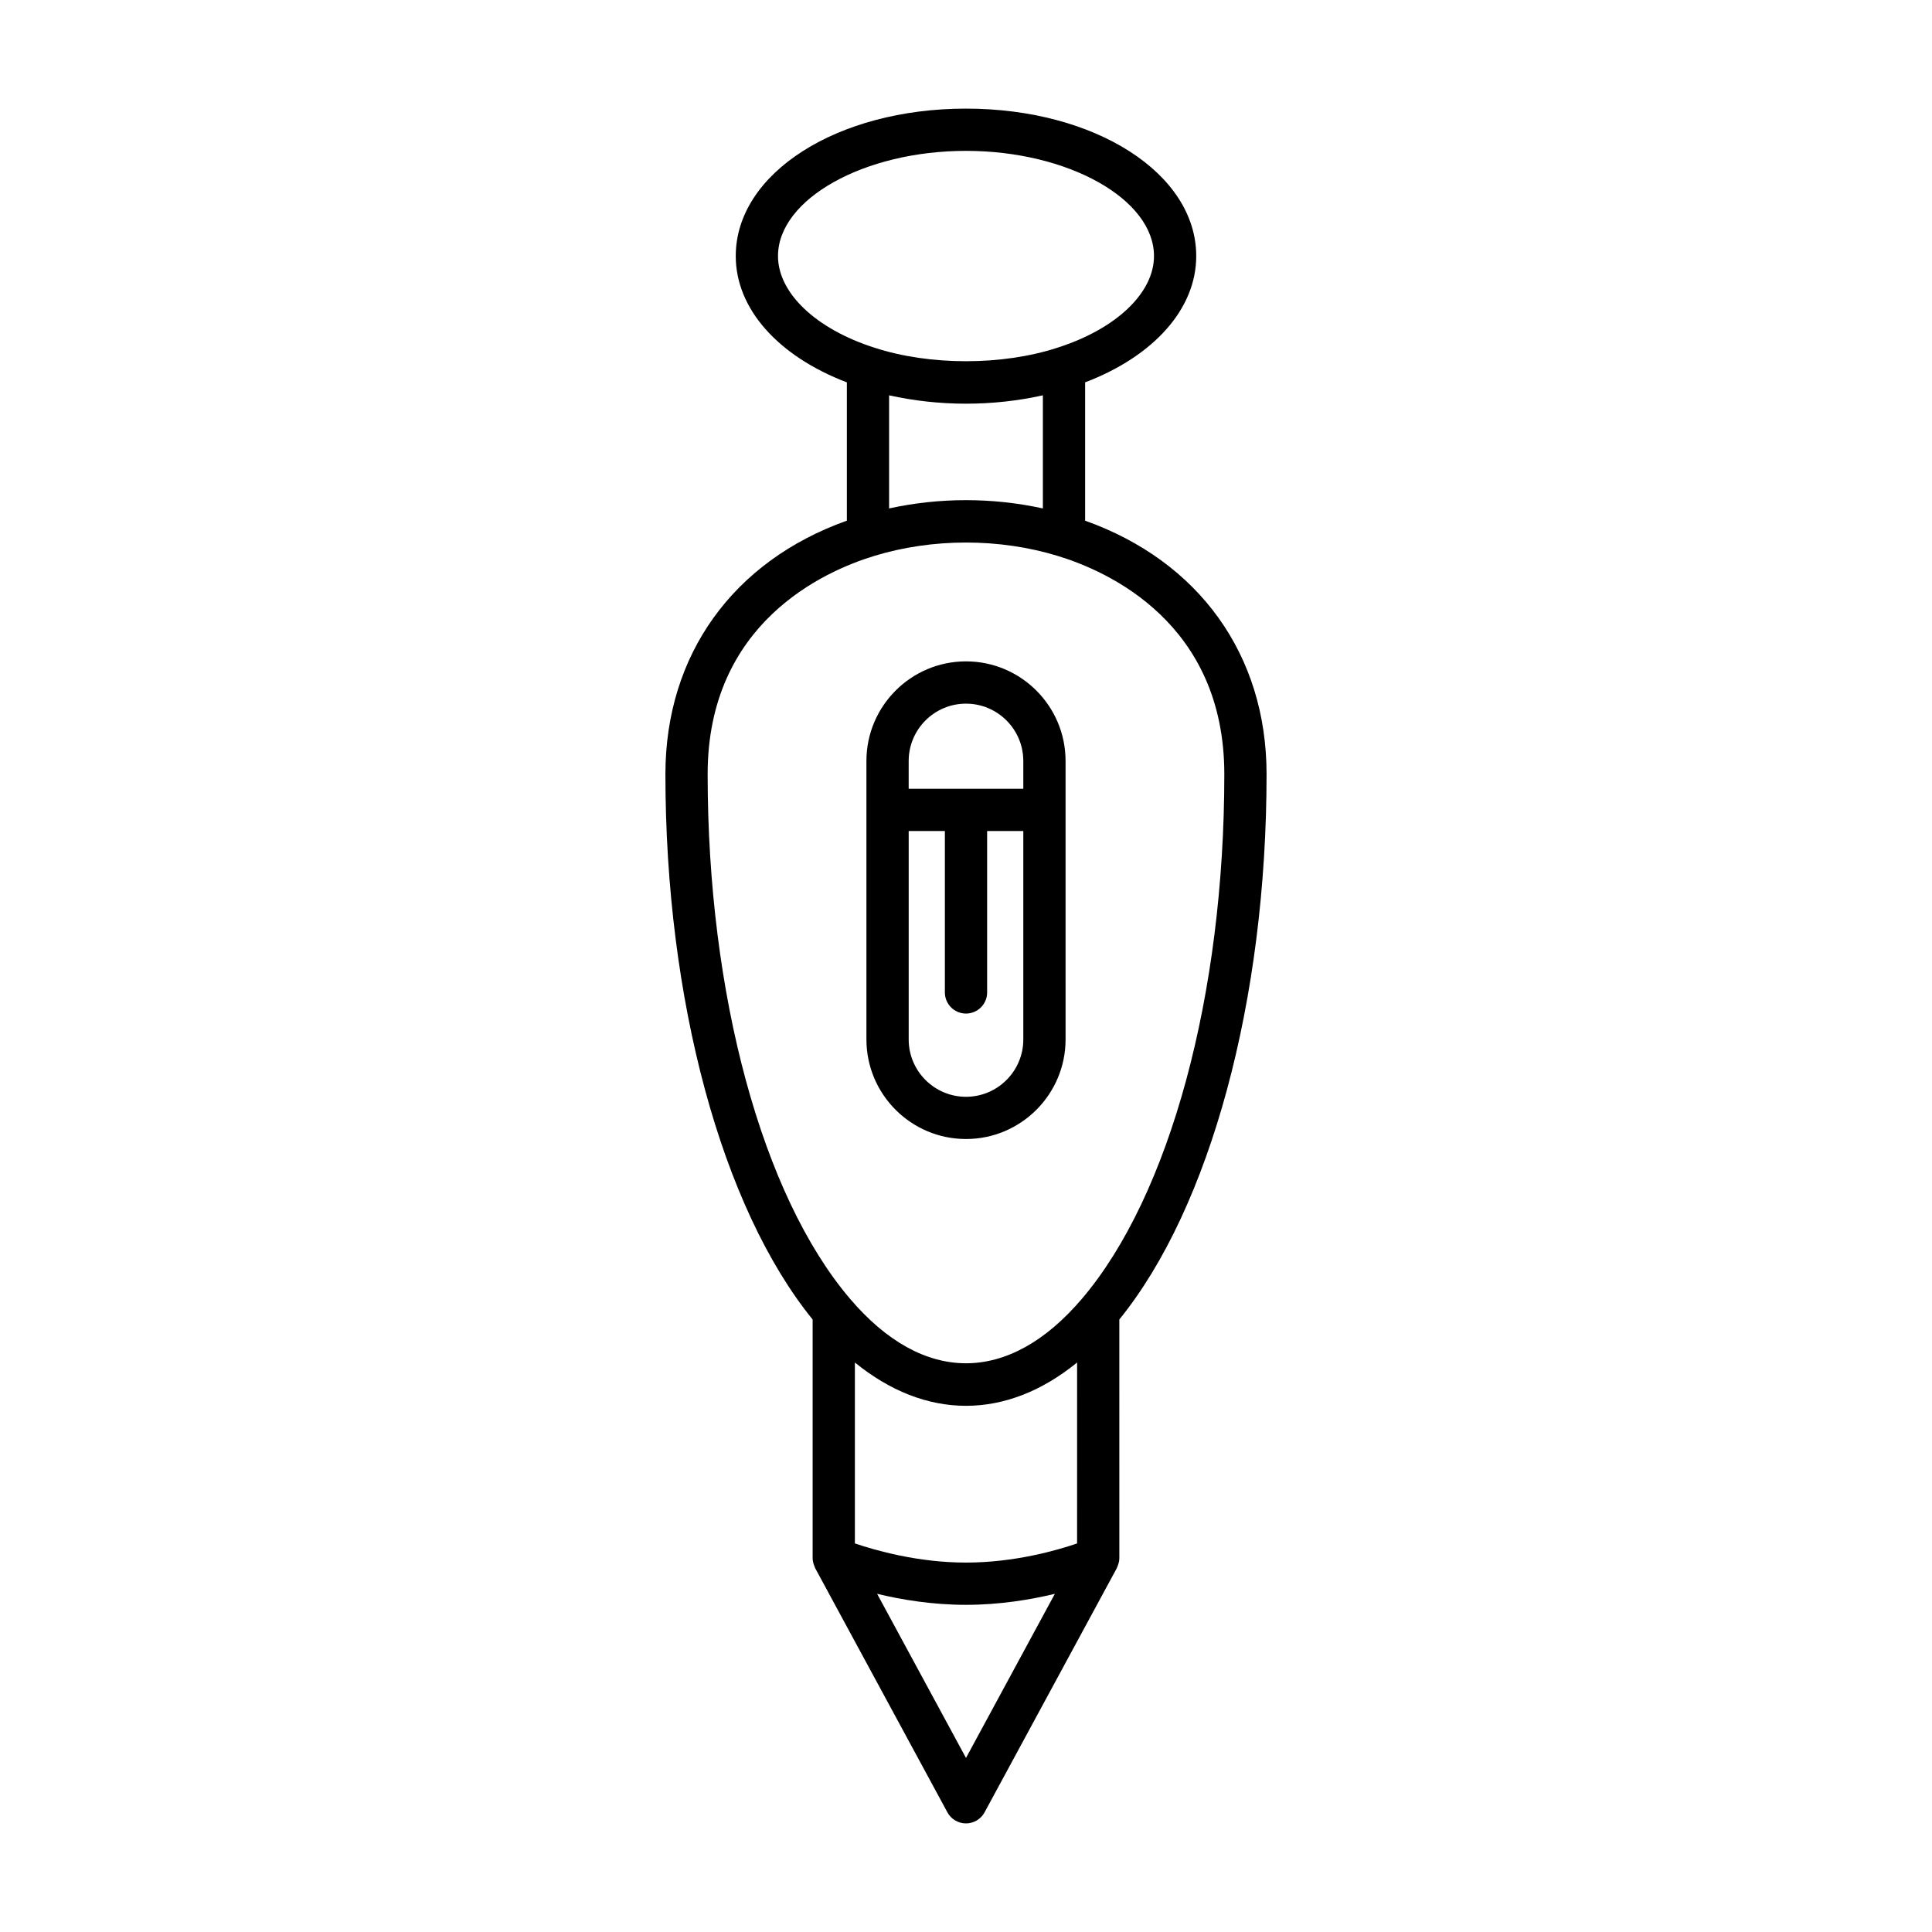 <?xml version="1.0" encoding="UTF-8"?>
<!-- Uploaded to: ICON Repo, www.iconrepo.com, Generator: ICON Repo Mixer Tools -->
<svg fill="#000000" width="800px" height="800px" version="1.1" viewBox="144 144 512 512" xmlns="http://www.w3.org/2000/svg">
 <g>
  <path d="m431.57 281.98v-36.652c18.215-6.953 29.445-19.48 29.445-33.473 0-21.91-26.801-39.07-61.016-39.07s-61.016 17.16-61.016 39.07c0 13.996 11.238 26.531 29.445 33.477v36.645c-30.176 10.758-48.086 35.574-48.086 67.195 0 59.801 14.922 114.83 39.016 144.51v63.23c0 0.641 0.148 1.262 0.363 1.863 0.051 0.137 0.098 0.266 0.156 0.402 0.059 0.133 0.09 0.277 0.156 0.402l35.043 64.711c0.977 1.805 2.863 2.93 4.922 2.93 2.055 0 3.945-1.125 4.922-2.93l35.043-64.711c0.07-0.129 0.098-0.27 0.156-0.402 0.062-0.137 0.109-0.27 0.16-0.41 0.211-0.598 0.359-1.215 0.359-1.852v-0.016-0.012l-0.004-63.211c24.094-29.684 39.02-84.703 39.02-144.5 0-31.625-17.91-56.441-48.086-67.191zm-81.391-70.125c0-15.109 22.816-27.875 49.82-27.875s49.82 12.766 49.82 27.875c0 9.789-10.027 19.32-25.582 24.289-14.617 4.777-33.832 4.785-48.512-0.004-15.52-4.965-25.547-14.496-25.547-24.285zm70.195 36.906v29.98c-13.352-2.926-27.402-2.926-40.754 0v-29.977c6.473 1.441 13.379 2.219 20.379 2.219 6.996 0 13.91-0.777 20.375-2.223zm-20.375 361.11-23.555-43.492c6.43 1.551 14.629 2.918 23.555 2.918 8.922 0 17.121-1.371 23.551-2.918zm29.441-56.844c-5.394 1.848-16.645 5.074-29.441 5.074-12.734 0-24.031-3.238-29.445-5.082v-47.941c9.242 7.519 19.242 11.477 29.445 11.477 10.199 0 20.203-3.957 29.445-11.477zm1.332-64.898c-19.418 22.871-42.125 22.871-61.555 0-23.242-27.332-37.684-80.578-37.684-138.95 0-40.078 30.855-53.805 44.129-57.848 7.734-2.367 16.031-3.555 24.332-3.555 8.305 0 16.609 1.188 24.348 3.559 13.266 4.039 44.117 17.766 44.117 57.844 0 58.379-14.441 111.62-37.688 138.95z"/>
  <path d="m400 319.27c-14.551 0-26.387 11.836-26.387 26.387v73.805c0 14.551 11.836 26.387 26.387 26.387s26.387-11.836 26.387-26.387l-0.004-73.805c0-14.551-11.836-26.387-26.383-26.387zm15.188 100.2c0 8.375-6.812 15.191-15.188 15.191s-15.188-6.816-15.188-15.191v-55.242h9.59v42.777c0 3.094 2.508 5.598 5.598 5.598s5.598-2.504 5.598-5.598v-42.777h9.59zm0-66.438h-30.379v-7.367c0-8.375 6.812-15.191 15.188-15.191s15.188 6.816 15.188 15.191z"/>
 </g>
</svg>